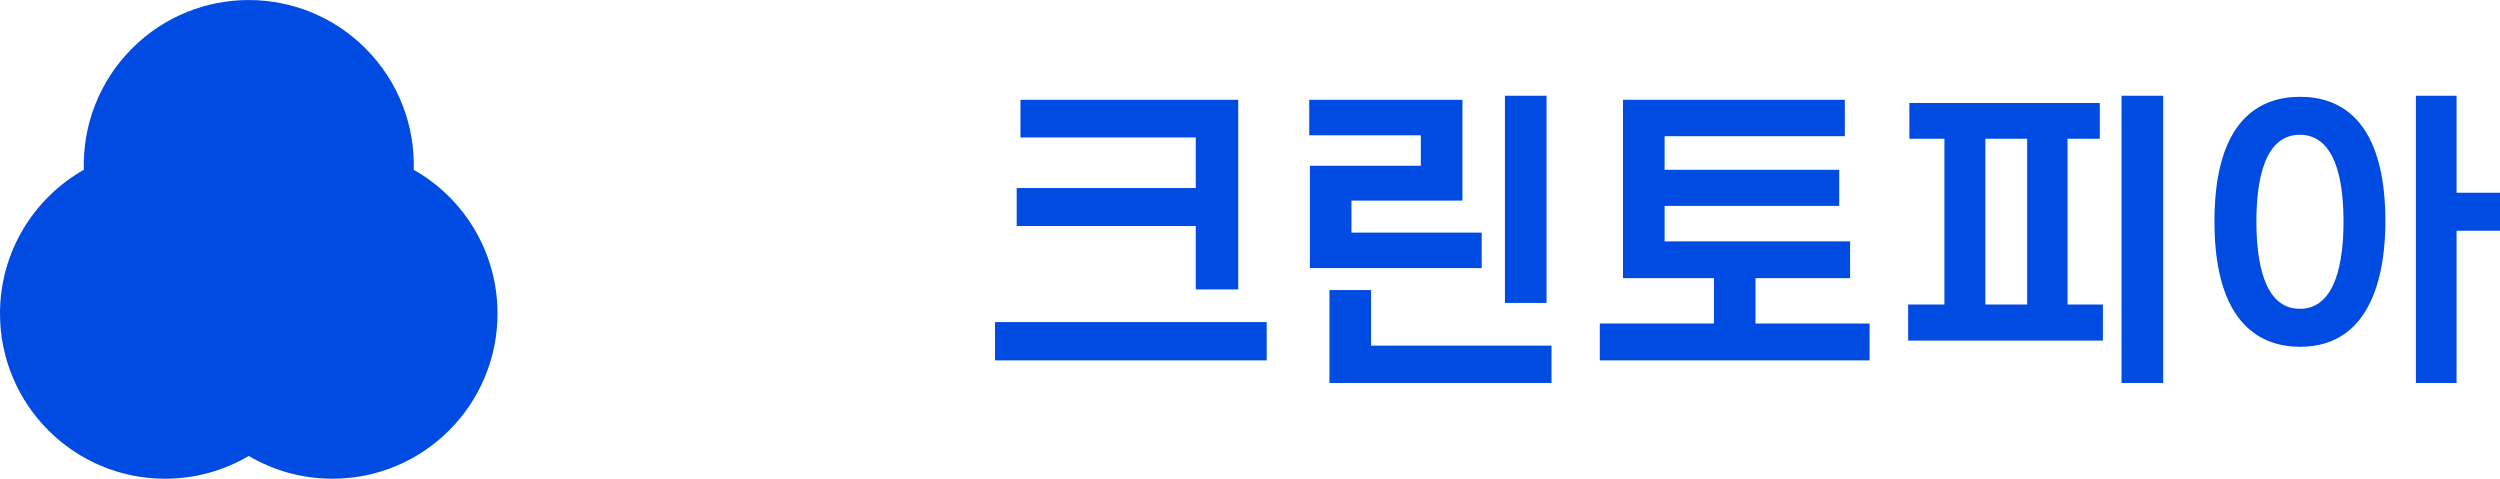 <svg width="235" height="45" viewBox="0 0 235 45" fill="none" xmlns="http://www.w3.org/2000/svg">
<g clip-path="url(#clip0_20_241)">
<path d="M38.892 15.961C39.005 11.844 37.494 7.691 34.355 4.55C28.298 -1.512 18.473 -1.512 12.415 4.55C9.277 7.691 7.766 11.844 7.878 15.961C3.175 18.625 0 23.679 0 29.475C0 38.047 6.947 45 15.514 45C18.387 45 21.076 44.217 23.383 42.858C25.69 44.221 28.379 45 31.252 45C39.819 45 46.766 38.047 46.766 29.475C46.766 23.679 43.592 18.625 38.892 15.961Z" fill="#004BE1"/>
<path d="M112.401 27.207H116.394V9.382H95.925V12.924H112.401V17.676H95.569V21.244H112.401V27.207Z" fill="#004BE1"/>
<path d="M119.069 30.276H93.532V33.876H119.069V30.276Z" fill="#004BE1"/>
<path d="M123.13 15.579V25.2H139.278V21.865H127.037V18.855H137.47V9.382H123.071V12.717H133.558V15.579H123.13Z" fill="#004BE1"/>
<path d="M128.876 27.265H124.969V36H145.843V32.49H128.876V27.265Z" fill="#004BE1"/>
<path d="M145.375 9H141.463V28.476H145.375V9Z" fill="#004BE1"/>
<path d="M165.017 26.145H173.907V22.689H156.473V19.354H172.886V15.961H156.473V12.802H173.412V9.382H152.561V26.145H161.109V30.411H150.38V33.876H175.742V30.411H165.017V26.145Z" fill="#004BE1"/>
<path d="M194.349 13.041H197.38V9.679H179.479V13.041H182.775V28.624H179.366V32.017H197.672V28.624H194.349V13.041ZM190.554 13.041V28.624H186.624V13.041H190.554Z" fill="#004BE1"/>
<path d="M203.334 9H199.422V36H203.334V9Z" fill="#004BE1"/>
<path d="M230.917 9H227.095V36H230.917V21.69H235V18.117H230.917V9Z" fill="#004BE1"/>
<path d="M216.208 9.099C212.534 9.099 208.159 11.129 208.159 20.808C208.159 30.488 212.534 32.598 216.208 32.598C223.182 32.598 224.226 25.213 224.226 20.808C224.226 11.129 219.864 9.099 216.208 9.099ZM220.291 20.812C220.291 24.561 219.576 29.029 216.185 29.029C212.795 29.029 212.102 24.561 212.102 20.812C212.102 17.064 212.808 12.668 216.185 12.668C218.874 12.668 220.291 15.485 220.291 20.812Z" fill="#004BE1"/>
</g>
<defs>
<clipPath id="clip0_20_241">
<rect width="235" height="45" fill="white"/>
</clipPath>
</defs>
</svg>
